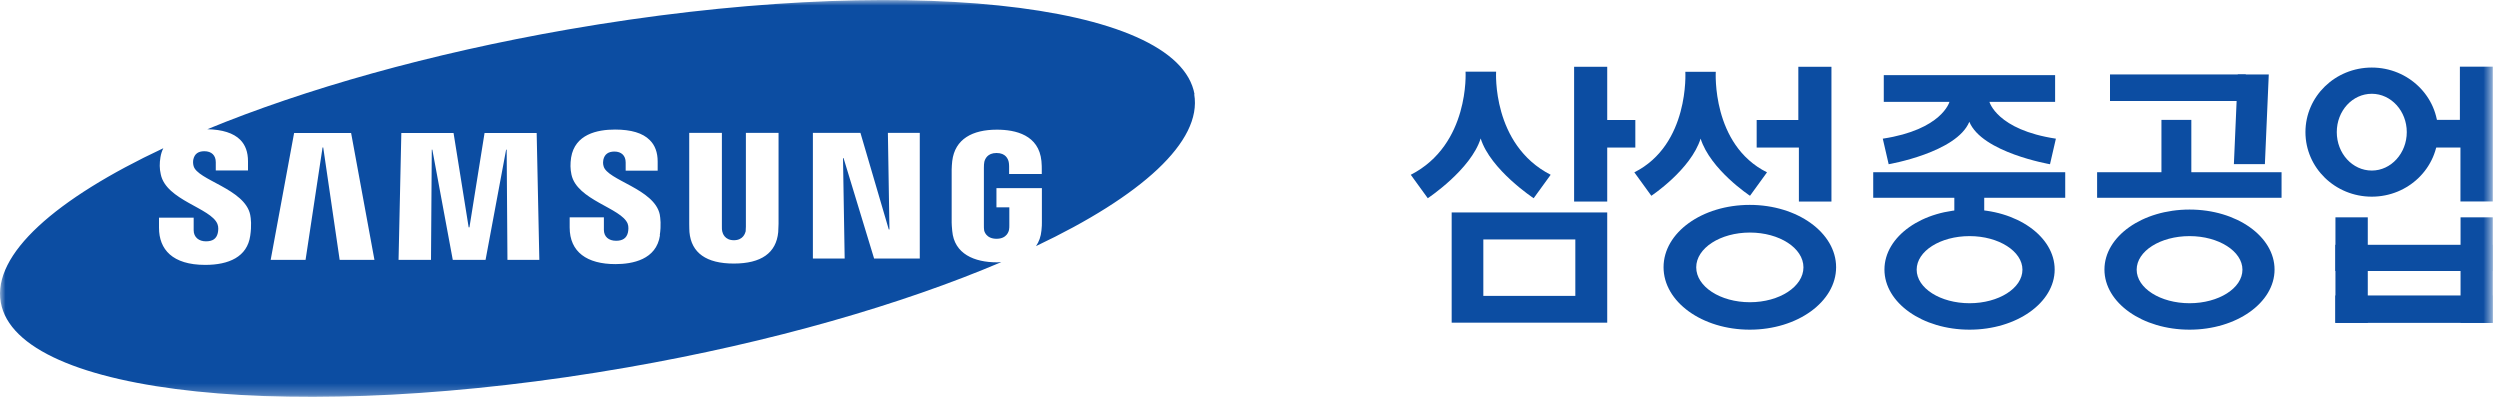 <svg width="225" height="36" viewBox="0 0 225 36" fill="none" xmlns="http://www.w3.org/2000/svg">
<g clip-path="url(#clip0_190_2722)">
<mask id="mask0_190_2722" style="mask-type:luminance" maskUnits="userSpaceOnUse" x="0" y="0" width="225" height="36">
<path d="M224.36 0H0V35.72H224.36V0Z" fill="white"/>
</mask>
<g mask="url(#mask0_190_2722)">
<path d="M107.51 8.5C106.04 0.11 80.8 -2.51 51.13 2.65C38.67 4.82 27.43 8.02 18.66 11.63C20.01 11.66 21.01 11.97 21.62 12.58C22.09 13.05 22.32 13.7 22.32 14.51V15.34H19.42V14.6C19.42 13.99 19.05 13.61 18.39 13.61C17.84 13.61 17.51 13.85 17.4 14.35C17.37 14.49 17.36 14.72 17.42 14.93C17.73 16.21 22.05 16.99 22.52 19.34C22.58 19.64 22.66 20.29 22.52 21.22C22.25 23.12 20.59 23.84 18.47 23.84C15.51 23.84 14.31 22.44 14.31 20.5V19.59H17.43V20.72C17.43 21.36 17.91 21.72 18.53 21.72C19.15 21.72 19.48 21.48 19.6 20.98C19.65 20.76 19.68 20.42 19.57 20.16C18.99 18.71 14.95 18.03 14.47 15.69C14.35 15.17 14.35 14.71 14.44 14.15C14.49 13.84 14.58 13.58 14.7 13.34C5 17.89 -0.69 22.89 0.07 27.21C1.54 35.61 26.77 38.24 56.43 33.07C69.47 30.8 81.19 27.39 90.12 23.59C89.99 23.59 89.87 23.61 89.73 23.61C87.7 23.61 85.88 22.86 85.7 20.78C85.66 20.4 85.66 20.24 85.65 20.03V15.25C85.65 15.05 85.68 14.69 85.7 14.5C85.94 12.5 87.53 11.67 89.72 11.67C91.41 11.67 93.5 12.15 93.73 14.5C93.76 14.79 93.76 15.11 93.76 15.21V15.66H90.82V14.99C90.82 14.99 90.82 14.72 90.78 14.56C90.72 14.32 90.53 13.77 89.69 13.77C88.85 13.77 88.65 14.33 88.59 14.56C88.56 14.7 88.55 14.89 88.55 15.09V20.27C88.55 20.44 88.55 20.59 88.57 20.7C88.57 20.78 88.73 21.49 89.69 21.49C90.65 21.49 90.79 20.77 90.81 20.7C90.84 20.56 90.84 20.39 90.84 20.27V18.66H89.68V16.93H93.77V20.01C93.77 20.22 93.77 20.37 93.73 20.75C93.68 21.29 93.51 21.76 93.24 22.15C102.71 17.66 108.21 12.74 107.48 8.48H107.5L107.51 8.5ZM30.57 23.39L29.09 13.27H29.03L27.5 23.39H24.36L26.47 11.97H31.6L33.7 23.39H30.58H30.57ZM45.67 23.39L45.6 13.47H45.55L43.7 23.39H40.75L38.91 13.47H38.86L38.79 23.39H35.87L36.12 11.97H40.82L42.18 20.46H42.25L43.61 11.97H48.3L48.54 23.39H45.64H45.66H45.67ZM59.4 21.17C59.08 23.38 56.91 23.77 55.39 23.77C52.84 23.77 51.27 22.69 51.27 20.47V19.56H54.35V20.69C54.35 21.3 54.78 21.67 55.45 21.67C56.04 21.67 56.39 21.43 56.51 20.94C56.56 20.72 56.59 20.38 56.49 20.13C55.92 18.71 51.92 18.02 51.43 15.71C51.32 15.19 51.32 14.74 51.4 14.18C51.74 12.09 53.74 11.66 55.35 11.66C56.8 11.66 57.85 11.97 58.48 12.61C58.95 13.07 59.19 13.72 59.19 14.53V15.36H56.31V14.62C56.31 14 55.92 13.64 55.3 13.64C54.75 13.64 54.41 13.88 54.3 14.38C54.28 14.48 54.25 14.72 54.32 14.95C54.63 16.22 58.9 16.99 59.38 19.31C59.43 19.61 59.52 20.25 59.38 21.17H59.4ZM70.07 20.14C70.07 20.35 70.05 20.78 70.04 20.89C69.86 22.77 68.51 23.72 66.04 23.72C63.57 23.72 62.22 22.76 62.05 20.89C62.05 20.77 62.02 20.35 62.03 20.14V11.96H64.97V20.39C64.97 20.57 64.97 20.72 65 20.82C65.04 21 65.22 21.62 66.05 21.62C66.88 21.62 67.06 21 67.11 20.82C67.11 20.72 67.13 20.58 67.13 20.39V11.96H70.07V20.14ZM82.77 23.27H78.67L75.92 14.23H75.87L76.02 23.27H73.16V11.96H77.44L79.99 20.65H80.05L79.91 11.96H82.78V23.27H82.77Z" fill="#0C4DA2"/>
<path d="M202.12 6.7H189.9V9.09H202.12V6.7Z" fill="#0C4DA2"/>
<path d="M213.46 6.08C210.16 6.08 207.49 8.68 207.49 11.89C207.49 15.1 210.16 17.7 213.46 17.7C216.76 17.7 219.43 15.1 219.43 11.89C219.43 8.68 216.76 6.08 213.46 6.08ZM213.46 15.35C211.72 15.35 210.31 13.81 210.31 11.89C210.31 9.97 211.72 8.44 213.46 8.44C215.2 8.44 216.61 9.99 216.61 11.89C216.61 13.79 215.2 15.35 213.46 15.35Z" fill="#0C4DA2"/>
<path d="M204.19 6.7H201.4L201.05 14.77H203.84L204.19 6.7Z" fill="#0C4DA2"/>
<path d="M224.36 26.59H210.18V29.06H224.36V26.59Z" fill="#0C4DA2"/>
<path d="M224.36 22.03H210.18V24.39H224.36V22.03Z" fill="#0C4DA2"/>
<path d="M224.36 19.56H221.45V29.06H224.36V19.56Z" fill="#0C4DA2"/>
<path d="M213.1 19.56H210.19V29.06H213.1V19.56Z" fill="#0C4DA2"/>
<path d="M224.36 6.01V18.13H221.44V13.28H218.14V10.79H221.39V6H224.36V6.01Z" fill="#0C4DA2"/>
<path d="M178.58 16.52H175.89V20.47H178.58V16.52Z" fill="#0C4DA2"/>
<path d="M185.87 15.5H168.59V17.8H185.87V15.5Z" fill="#0C4DA2"/>
<path d="M141.67 6.01V18.14H144.65V13.28H147.18V10.8H144.65V6.01H141.67Z" fill="#0C4DA2"/>
<path d="M130.65 29.04V19.12H144.65V29.04H130.65ZM141.78 26.63V21.55H133.5V26.63H141.78Z" fill="#0C4DA2"/>
<path d="M164.83 6.01V18.14H161.9V13.28H158.1V10.8H161.85V6.01H164.83Z" fill="#0C4DA2"/>
<path d="M157.48 29.67C153.2 29.67 149.72 27.17 149.72 24.05C149.72 20.93 153.19 18.44 157.48 18.44C161.77 18.44 165.25 20.95 165.25 24.05C165.25 27.15 161.78 29.67 157.48 29.67ZM162.31 24.06C162.31 22.33 160.15 20.93 157.49 20.93C154.83 20.93 152.66 22.33 152.66 24.06C152.66 25.79 154.82 27.2 157.49 27.2C160.16 27.2 162.31 25.79 162.31 24.06Z" fill="#0C4DA2"/>
<path d="M134.65 6.45C134.65 6.45 134.25 13.01 139.56 15.73L138.03 17.84C138.03 17.84 134.14 15.28 133.26 12.46C132.38 15.27 128.5 17.84 128.5 17.84L126.97 15.73C132.29 13.01 131.9 6.45 131.9 6.45H134.66H134.65Z" fill="#0C4DA2"/>
<path d="M153.06 12.46C152.18 15.27 148.62 17.62 148.62 17.62L147.09 15.51C152.07 13.01 151.68 6.46 151.68 6.46H154.42C154.42 6.46 154.03 13.02 159.03 15.51L157.5 17.62C157.5 17.62 153.93 15.27 153.05 12.46H153.06Z" fill="#0C4DA2"/>
<path d="M177.26 29.67C173.02 29.67 169.6 27.25 169.6 24.26C169.6 21.27 173.02 18.86 177.26 18.86C181.5 18.86 184.92 21.28 184.92 24.26C184.92 27.24 181.5 29.67 177.26 29.67ZM182.02 24.27C182.02 22.62 179.89 21.25 177.26 21.25C174.63 21.25 172.5 22.6 172.5 24.27C172.5 25.94 174.64 27.29 177.26 27.29C179.88 27.29 182.02 25.94 182.02 24.27Z" fill="#0C4DA2"/>
<path d="M169.54 6.76V9.17H175.45C175.45 9.17 174.78 11.67 169.45 12.48L169.98 14.78C169.98 14.78 176.1 13.73 177.24 10.96C178.38 13.73 184.5 14.78 184.5 14.78L185.03 12.48C179.72 11.68 179.05 9.17 179.05 9.17H184.96V6.76H169.55H169.54Z" fill="#0C4DA2"/>
<path d="M197.22 10.79H194.53V16.52H197.22V10.79Z" fill="#0C4DA2"/>
<path d="M205.34 15.5H188.74V17.8H205.34V15.5Z" fill="#0C4DA2"/>
<path d="M197.06 29.67C192.82 29.67 189.4 27.25 189.4 24.26C189.4 21.27 192.82 18.86 197.06 18.86C201.3 18.86 204.71 21.28 204.71 24.26C204.71 27.24 201.29 29.67 197.06 29.67ZM201.82 24.27C201.82 22.62 199.69 21.25 197.06 21.25C194.43 21.25 192.3 22.6 192.3 24.27C192.3 25.94 194.44 27.29 197.06 27.29C199.68 27.29 201.82 25.94 201.82 24.27Z" fill="#0C4DA2"/>
</g>
</g>
<defs>
<clipPath id="clip0_190_2722">
<rect width="224.36" height="35.72" fill="white"/>
</clipPath>
</defs>
</svg>
